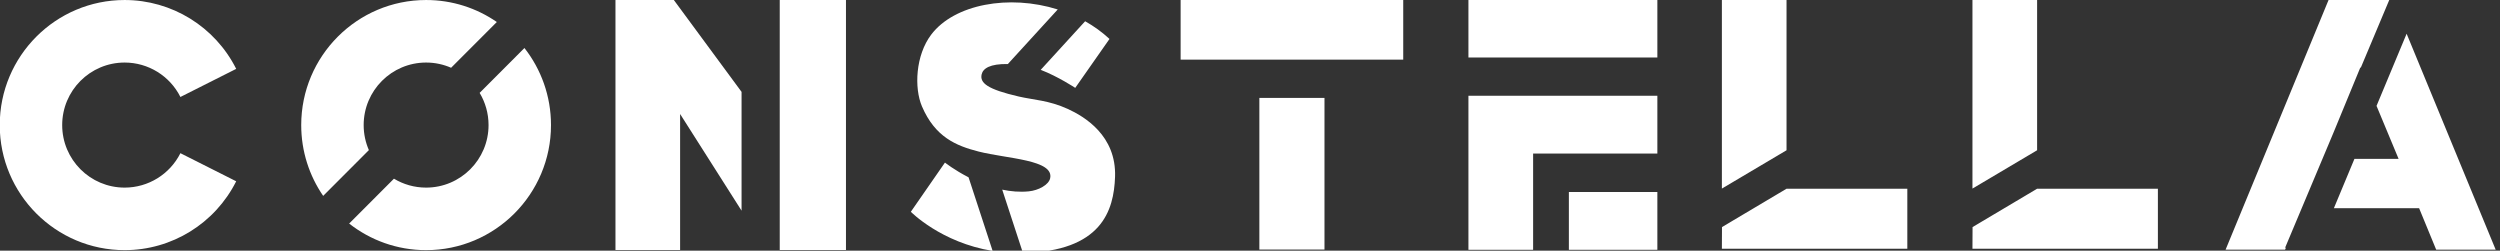 <?xml version="1.0" encoding="UTF-8" standalone="no"?>
<!DOCTYPE svg PUBLIC "-//W3C//DTD SVG 1.1//EN" "http://www.w3.org/Graphics/SVG/1.1/DTD/svg11.dtd">
<svg width="100%" height="100%" viewBox="0 0 768 77" version="1.1" xmlns="http://www.w3.org/2000/svg" xmlns:xlink="http://www.w3.org/1999/xlink" xml:space="preserve" xmlns:serif="http://www.serif.com/" style="fill-rule:evenodd;clip-rule:evenodd;stroke-linejoin:round;stroke-miterlimit:2;">
    <rect x="0" y="0" width="768" height="77" fill="#333333" stroke="none"/>
    <g transform="matrix(1,0,0,1,-9669.95,-27281.7)">
        <g transform="matrix(0.428,0,0,0.363,9603.57,25046.6)">
            <g transform="matrix(0.696,0,0,0.722,-363.662,5754.87)">
                <path d="M3102.68,847.76L3101.87,850L3040.51,850L3146.89,556.83L3209.48,556.83L3179.84,636.964L3179.56,636.196L3151.52,713.523L3101.87,847.76L3102.68,847.76ZM3227.19,596.912L3319.02,850L3257.66,850L3240.07,801.418L3152.18,801.418L3173.37,743.621L3218.92,743.621L3196.16,681.502L3227.19,596.912Z" style="fill:white;"/>
            </g>
        </g>
        <g transform="matrix(0.428,0,0,0.363,9603.57,25046.6)">
            <g transform="matrix(0.583,0,0,0.689,124.176,5233.97)">
                <path d="M810.763,1339.98L882.531,1339.98L966,1452.96L966,1598.86L890.338,1480.11L890.338,1647.21L810.763,1647.21L810.763,1339.98ZM1013,1339.98L1094.54,1339.98L1094.54,1647.21L1013,1647.21L1013,1339.98Z" style="fill:white;"/>
            </g>
        </g>
        <g transform="matrix(0.428,0,0,0.363,9603.57,25046.6)">
            <g transform="matrix(0.747,0,0,0.882,21.315,4922.51)">
                <path d="M406.042,1466.07L352.443,1493.04C342.253,1472.78 321.516,1460 298.843,1460C265.728,1460 238.843,1486.88 238.843,1520C238.843,1553.12 265.728,1580 298.843,1580C321.516,1580 342.253,1567.22 352.443,1546.97L406.042,1573.93C385.663,1614.44 344.189,1640 298.843,1640C232.614,1640 178.843,1586.23 178.843,1520C178.843,1453.77 232.614,1400 298.843,1400C344.189,1400 385.663,1425.56 406.042,1466.07Z" style="fill:white;"/>
            </g>
        </g>
        <g transform="matrix(0.428,0,0,0.363,9603.57,25046.6)">
            <g transform="matrix(0.747,0,0,0.882,237.699,4922.51)">
                <path d="M199.939,1587.94C186.635,1568.62 178.843,1545.21 178.843,1520C178.843,1453.77 232.614,1400 298.843,1400C324.055,1400 347.46,1407.79 366.782,1421.1L322.867,1465.01C315.51,1461.79 307.384,1460 298.843,1460C265.728,1460 238.843,1486.88 238.843,1520C238.843,1528.54 240.632,1536.67 243.854,1544.02L199.939,1587.94ZM393.332,1446.06C409.312,1466.44 418.843,1492.12 418.843,1520C418.843,1586.23 365.073,1640 298.843,1640C270.959,1640 245.283,1630.47 224.898,1614.49L267.951,1571.44C276.977,1576.87 287.548,1580 298.843,1580C331.958,1580 358.843,1553.12 358.843,1520C358.843,1508.7 355.715,1498.13 350.279,1489.11L393.332,1446.06Z" style="fill:white;"/>
            </g>
        </g>
        <g transform="matrix(0.428,0,0,0.363,9603.57,25046.6)">
            <g transform="matrix(0.619,0,0,0.731,-369.734,5748.63)">
                <path d="M2216.85,628.092L2216.85,558.442L2474.97,558.442L2474.97,628.092L2216.85,628.092ZM2383.66,847.969L2308.15,847.969L2308.15,672.407L2383.66,672.407L2383.66,847.969Z" style="fill:white;"/>
            </g>
        </g>
        <g transform="matrix(0.428,0,0,0.363,9603.57,25046.6)">
            <g transform="matrix(0.619,0,0,0.731,163.811,5166.07)">
                <path d="M1688.63,1645.18L1688.63,1466.85L1907.7,1466.85L1907.7,1533.76L1763.63,1533.76L1763.63,1645.18L1688.63,1645.18ZM1907.7,1422.56L1688.63,1422.56L1688.63,1355.65L1907.7,1355.65L1907.7,1422.56ZM1907.7,1645.18L1805.09,1645.18L1805.09,1578.28L1907.7,1578.28L1907.7,1645.18Z" style="fill:white;"/>
            </g>
        </g>
        <g transform="matrix(0.428,0,0,0.363,9603.57,25046.6)">
            <g transform="matrix(0.647,0,0,3.664,129.893,1155.78)">
                <path d="M2020.86,1399.75L1949.14,1408.6L1949.14,1364.76L2020.86,1364.76L2020.86,1399.75ZM2154.86,1422.5L1949.14,1422.5L1949.26,1417.49L2020.89,1408.63L2154.86,1408.63L2154.86,1422.5Z" style="fill:white;"/>
            </g>
        </g>
        <g transform="matrix(0.428,0,0,0.363,9603.57,25046.6)">
            <g transform="matrix(0.647,0,0,3.664,309.743,1155.78)">
                <path d="M2020.86,1399.75L1949.14,1408.6L1949.14,1364.76L2020.86,1364.76L2020.86,1399.75ZM2154.86,1422.5L1949.14,1422.5L1949.26,1417.49L2020.89,1408.63L2154.86,1408.63L2154.86,1422.5Z" style="fill:white;"/>
            </g>
        </g>
        <g transform="matrix(0.428,0,0,0.363,9603.57,25046.6)">
            <g transform="matrix(0.583,0,0,0.689,33.457,595.003)">
                <path d="M1401.07,8290.79L1430.73,8381.22C1367.09,8370.91 1330.02,8333.12 1330.02,8333.12L1372.01,8272.69C1372.01,8272.69 1383.46,8281.77 1401.07,8290.79ZM1468.03,8383.73L1442.51,8305.93C1453.02,8308.15 1464.06,8309.12 1475.14,8308.04C1487.26,8306.85 1499.63,8300.04 1501.48,8292.16C1506.89,8269.11 1448.43,8268.04 1413.46,8259.14C1385.41,8252 1359.83,8241.17 1343.74,8203.75C1333.95,8180.99 1335.81,8140.87 1355.13,8115.48C1383.55,8078.13 1450.89,8065.81 1510.87,8084.61L1449.45,8151.65C1427.42,8151.27 1418.85,8157.07 1417.18,8164.34C1414.76,8174.94 1424.35,8182.68 1462.9,8191.56C1481.33,8195.8 1499.83,8196.18 1523.11,8206.75C1543.64,8216.08 1583.19,8239.51 1581.43,8290.18C1579.99,8331.66 1564.97,8381.65 1468.03,8383.73ZM1489.91,8158.79L1544.59,8099.1C1555.32,8105.12 1565.43,8112.35 1574.59,8120.84L1532.41,8180.93C1532.41,8180.93 1511.3,8166.98 1489.91,8158.79Z" style="fill:white;"/>
            </g>
        </g>
    </g>
</svg>
